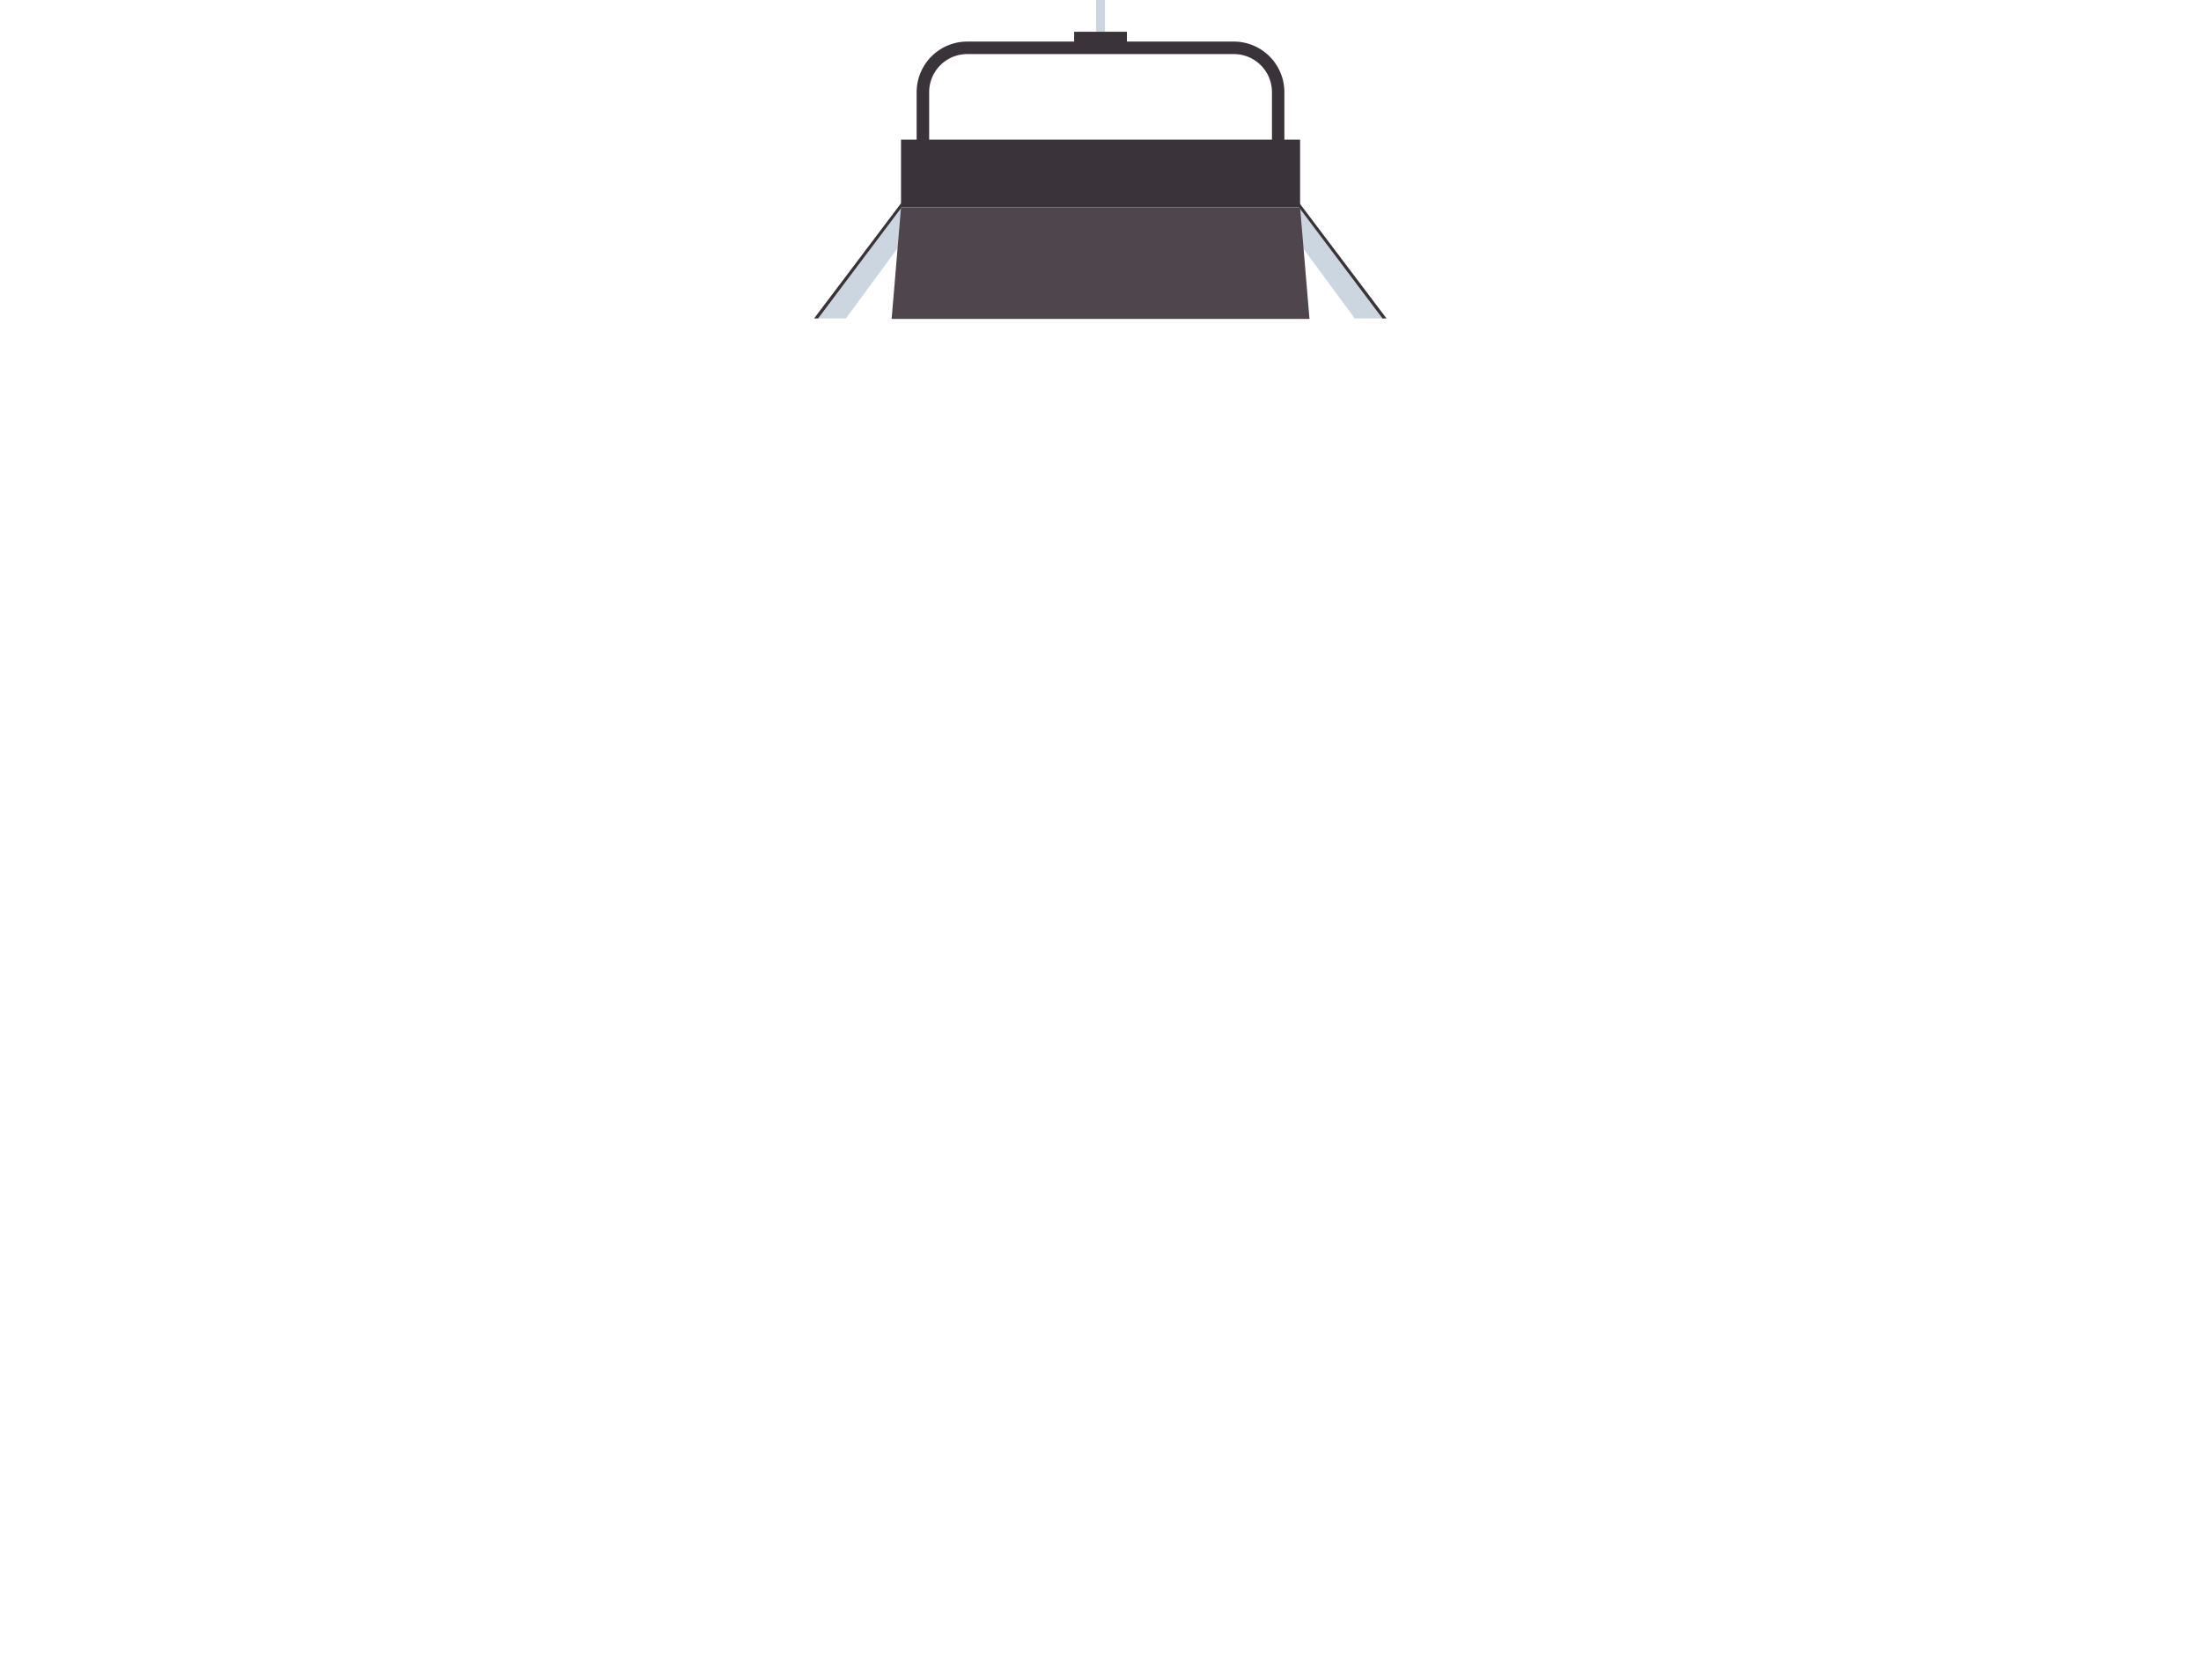 <svg xmlns="http://www.w3.org/2000/svg" xmlns:xlink="http://www.w3.org/1999/xlink" viewBox="0 0 532.06 406.05"><defs><style>.cls-1{mask:url(#mask);filter:url(#luminosity-noclip-2);}.cls-2{mix-blend-mode:multiply;fill:url(#linear-gradient);}.cls-3{isolation:isolate;}.cls-4{mask:url(#mask-2);}.cls-5{mix-blend-mode:screen;fill:url(#linear-gradient-2);}.cls-6{fill:#3a3339;}.cls-7{fill:#ccd6e1;}.cls-8{fill:#4f454c;}.cls-9{filter:url(#luminosity-noclip);}</style><filter id="luminosity-noclip" x="0" y="-7223.43" width="532.06" height="32766" filterUnits="userSpaceOnUse" color-interpolation-filters="sRGB"><feFlood flood-color="#fff" result="bg"/><feBlend in="SourceGraphic" in2="bg"/></filter><mask id="mask" x="0" y="-7223.43" width="532.06" height="32766" maskUnits="userSpaceOnUse"><g class="cls-9"/></mask><linearGradient id="linear-gradient" x1="262.52" y1="75.7" x2="266.63" y2="462.27" gradientUnits="userSpaceOnUse"><stop offset="0" stop-color="#666"/><stop offset="1"/></linearGradient><filter id="luminosity-noclip-2" x="0" y="52.37" width="532.06" height="353.69" filterUnits="userSpaceOnUse" color-interpolation-filters="sRGB"><feFlood flood-color="#fff" result="bg"/><feBlend in="SourceGraphic" in2="bg"/></filter><mask id="mask-2" x="0" y="52.37" width="532.06" height="353.69" maskUnits="userSpaceOnUse"><g class="cls-1"><polygon class="cls-2" points="532.06 406.05 315.64 52.37 216.42 52.37 0 406.05 532.06 406.05"/></g></mask><linearGradient id="linear-gradient-2" x1="262.52" y1="75.7" x2="266.63" y2="462.27" gradientUnits="userSpaceOnUse"><stop offset="0" stop-color="#fff"/><stop offset="1" stop-color="#ccd6e1"/></linearGradient></defs><g class="cls-3"><g id="Layer_2" data-name="Layer 2"><g id="Layer_1-2" data-name="Layer 1"><g class="cls-4"><polygon class="cls-5" points="532.06 406.05 315.64 52.37 216.42 52.37 0 406.05 532.06 406.05"/></g><path class="cls-6" d="M224.61,36.27v-14a9.21,9.21,0,0,1,9.2-9.2h64.47a9.21,9.21,0,0,1,9.2,9.2v14h3v-14a12.23,12.23,0,0,0-12.22-12.22H233.81A12.23,12.23,0,0,0,221.59,22.3v14Z"/><polygon class="cls-7" points="217.91 50.2 197.77 76.97 204.48 76.97 217.91 58.72 217.91 50.2"/><polygon class="cls-6" points="217.91 49 196.79 76.97 197.77 76.97 217.91 50.2 217.91 49"/><polygon class="cls-7" points="314.05 50.2 334.19 76.97 327.49 76.97 314.05 58.72 314.05 50.2"/><polygon class="cls-6" points="314.05 49 335.17 76.97 334.19 76.97 314.05 50.2 314.05 49"/><rect class="cls-6" x="217.81" y="33.75" width="96.47" height="16.37"/><polygon class="cls-8" points="314.28 50.13 217.81 50.13 215.54 77.08 316.55 77.08 314.28 50.13"/><rect class="cls-7" x="264.97" width="2.14" height="8.56"/><rect class="cls-6" x="259.66" y="7.68" width="12.76" height="3.44"/></g></g></g></svg>